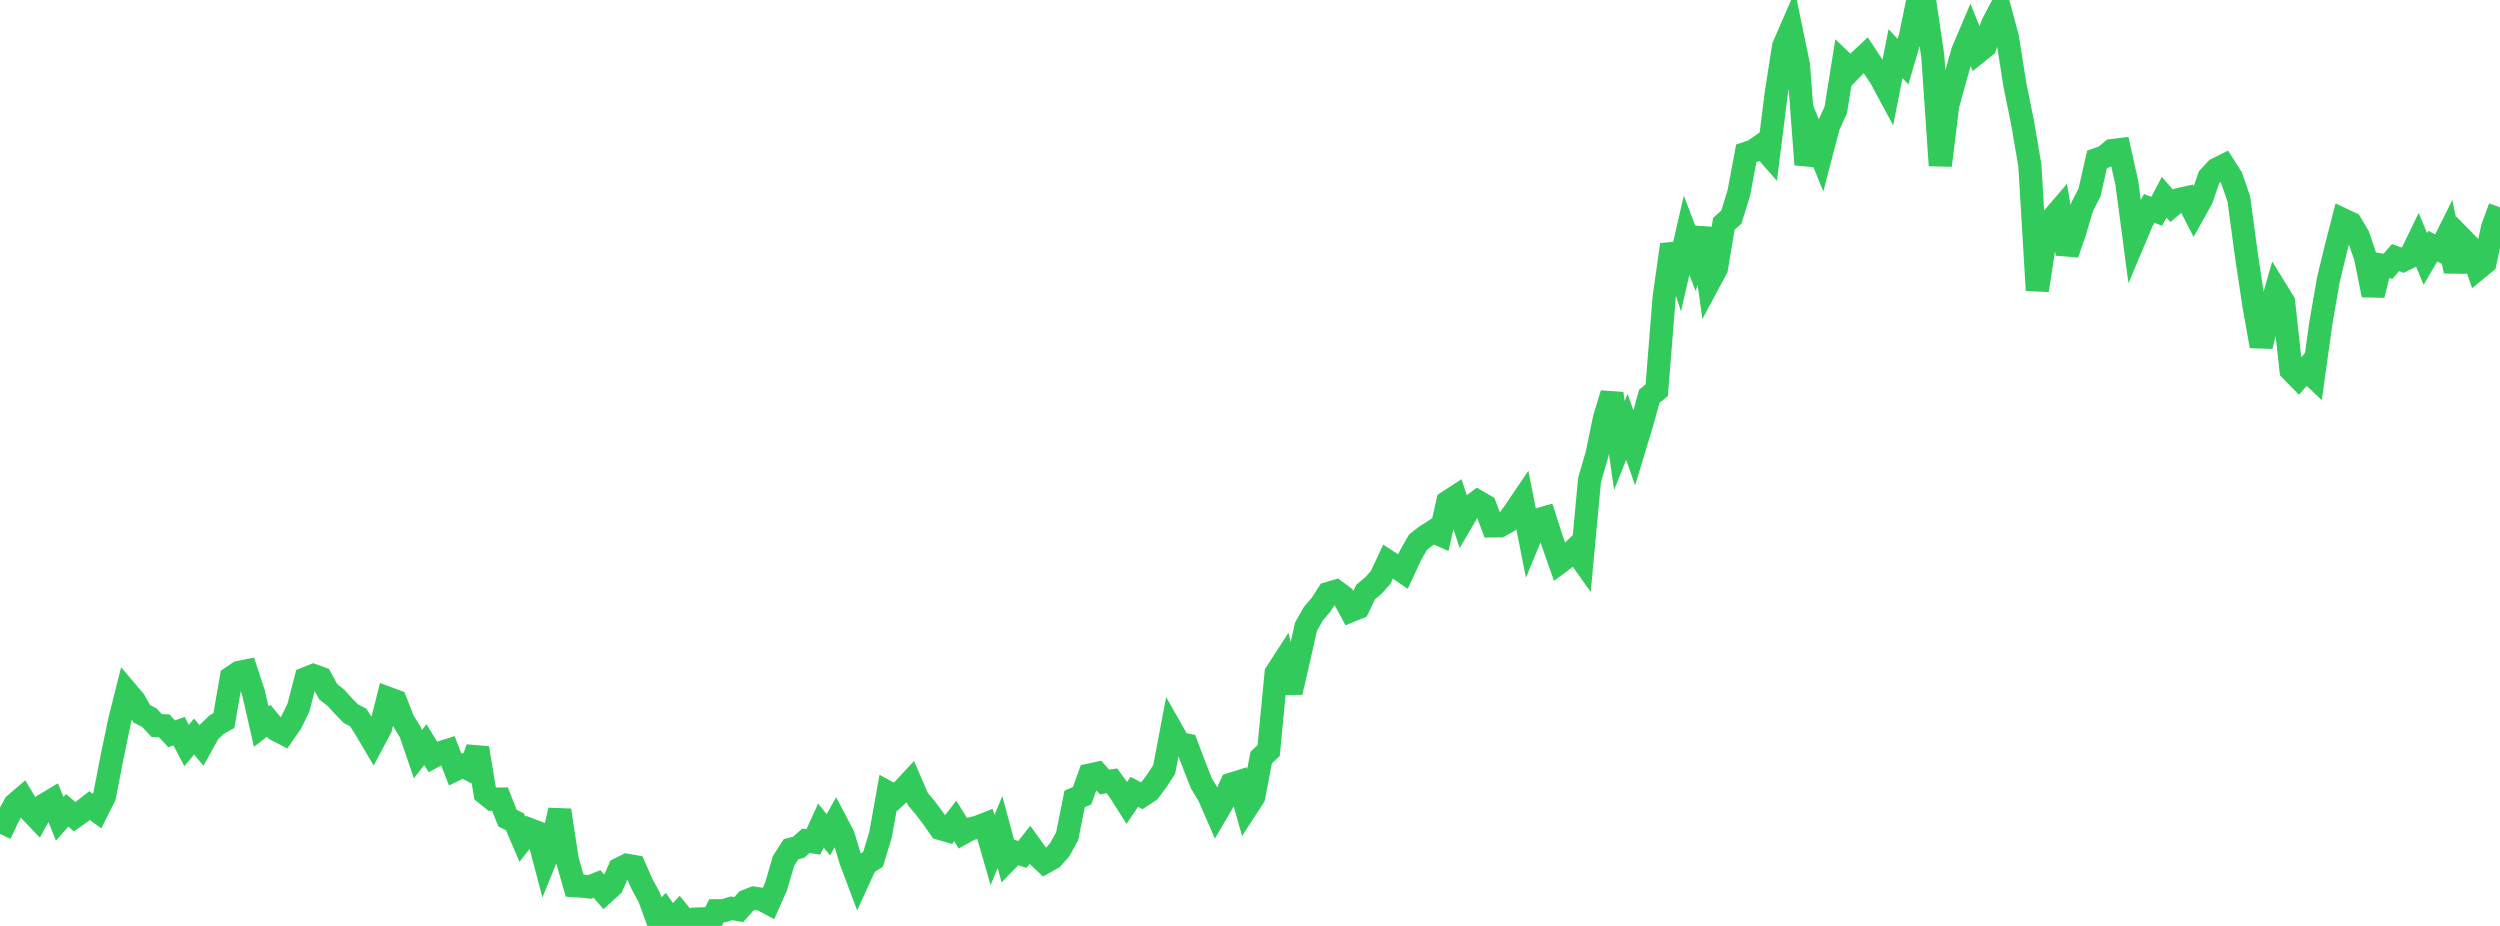 <?xml version="1.0" standalone="no"?>
<!DOCTYPE svg PUBLIC "-//W3C//DTD SVG 1.1//EN" "http://www.w3.org/Graphics/SVG/1.1/DTD/svg11.dtd">

<svg width="135" height="50" viewBox="0 0 135 50" preserveAspectRatio="none" 
  xmlns="http://www.w3.org/2000/svg"
  xmlns:xlink="http://www.w3.org/1999/xlink">


<polyline points="0.0, 45.033 0.403, 44.179 0.806, 43.435 1.209, 43.092 1.612, 43.76 2.015, 44.183 2.418, 43.45 2.821, 43.21 3.224, 44.216 3.627, 43.755 4.03, 44.105 4.433, 43.821 4.836, 43.506 5.239, 43.795 5.642, 42.993 6.045, 40.913 6.448, 38.967 6.851, 37.362 7.254, 37.837 7.657, 38.543 8.06, 38.75 8.463, 39.179 8.866, 39.192 9.269, 39.626 9.672, 39.484 10.075, 40.256 10.478, 39.774 10.881, 40.254 11.284, 39.529 11.687, 39.137 12.09, 38.91 12.493, 36.588 12.896, 36.314 13.299, 36.232 13.701, 37.456 14.104, 39.233 14.507, 38.921 14.91, 39.4 15.313, 39.609 15.716, 39.028 16.119, 38.202 16.522, 36.64 16.925, 36.48 17.328, 36.63 17.731, 37.36 18.134, 37.674 18.537, 38.117 18.94, 38.534 19.343, 38.744 19.746, 39.376 20.149, 40.06 20.552, 39.303 20.955, 37.709 21.358, 37.859 21.761, 38.894 22.164, 39.55 22.567, 40.73 22.97, 40.208 23.373, 40.869 23.776, 40.651 24.179, 40.523 24.582, 41.557 24.985, 41.359 25.388, 41.565 25.791, 40.396 26.194, 42.833 26.597, 43.156 27.0, 43.149 27.403, 44.177 27.806, 44.381 28.209, 45.319 28.612, 44.801 29.015, 44.956 29.418, 46.492 29.821, 45.497 30.224, 43.755 30.627, 46.409 31.03, 47.826 31.433, 47.851 31.836, 47.896 32.239, 47.734 32.642, 48.2 33.045, 47.836 33.448, 46.923 33.851, 46.724 34.254, 46.794 34.657, 47.717 35.06, 48.46 35.463, 49.565 35.866, 49.176 36.269, 49.753 36.672, 49.321 37.075, 49.815 37.478, 49.633 37.881, 49.619 38.284, 50.0 38.687, 49.181 39.09, 49.177 39.493, 49.049 39.896, 49.119 40.299, 48.657 40.701, 48.497 41.104, 48.557 41.507, 48.768 41.91, 47.857 42.313, 46.485 42.716, 45.858 43.119, 45.754 43.522, 45.402 43.925, 45.463 44.328, 44.574 44.731, 45.079 45.134, 44.36 45.537, 45.13 45.94, 46.461 46.343, 47.536 46.746, 46.658 47.149, 46.394 47.552, 45.061 47.955, 42.802 48.358, 43.023 48.761, 42.652 49.164, 42.219 49.567, 43.154 49.97, 43.628 50.373, 44.165 50.776, 44.741 51.179, 44.855 51.582, 44.332 51.985, 44.985 52.388, 44.76 52.791, 44.668 53.194, 44.508 53.597, 45.904 54.0, 44.928 54.403, 46.427 54.806, 46.012 55.209, 46.139 55.612, 45.629 56.015, 46.188 56.418, 46.562 56.821, 46.336 57.224, 45.885 57.627, 45.153 58.03, 43.14 58.433, 42.969 58.836, 41.853 59.239, 41.766 59.642, 42.226 60.045, 42.167 60.448, 42.718 60.851, 43.35 61.254, 42.761 61.657, 42.972 62.06, 42.707 62.463, 42.169 62.866, 41.552 63.269, 39.431 63.672, 40.143 64.075, 40.228 64.478, 41.293 64.881, 42.314 65.284, 42.979 65.687, 43.907 66.09, 43.221 66.493, 42.346 66.896, 42.22 67.299, 43.647 67.701, 43.026 68.104, 40.91 68.507, 40.529 68.91, 36.349 69.313, 35.727 69.716, 37.382 70.119, 35.64 70.522, 33.849 70.925, 33.135 71.328, 32.668 71.731, 32.042 72.134, 31.925 72.537, 32.225 72.94, 32.975 73.343, 32.81 73.746, 31.968 74.149, 31.632 74.552, 31.187 74.955, 30.324 75.358, 30.585 75.761, 30.863 76.164, 29.994 76.567, 29.284 76.97, 28.966 77.373, 28.705 77.776, 28.879 78.179, 27.104 78.582, 26.842 78.985, 28.079 79.388, 27.39 79.791, 27.082 80.194, 27.317 80.597, 28.4 81.0, 28.394 81.403, 28.163 81.806, 27.61 82.209, 27.013 82.612, 29.05 83.015, 28.077 83.418, 27.962 83.821, 29.215 84.224, 30.358 84.627, 30.057 85.03, 29.667 85.433, 30.234 85.836, 25.912 86.239, 24.535 86.642, 22.582 87.045, 21.257 87.448, 24.057 87.851, 23.046 88.254, 24.197 88.657, 22.868 89.06, 21.402 89.463, 21.071 89.866, 16.031 90.269, 13.209 90.672, 14.461 91.075, 12.702 91.478, 13.751 91.881, 12.332 92.284, 15.242 92.687, 14.49 93.09, 12.082 93.493, 11.726 93.896, 10.42 94.299, 8.276 94.701, 8.139 95.104, 7.855 95.507, 8.312 95.91, 5.096 96.313, 2.503 96.716, 1.577 97.119, 3.528 97.522, 8.886 97.925, 7.379 98.328, 8.364 98.731, 6.822 99.134, 5.929 99.537, 3.391 99.94, 3.773 100.343, 3.357 100.746, 2.977 101.149, 3.588 101.552, 4.193 101.955, 4.94 102.358, 2.896 102.761, 3.329 103.164, 1.957 103.567, 0.0 103.97, 0.316 104.373, 3.047 104.776, 8.933 105.179, 5.671 105.582, 4.216 105.985, 2.779 106.388, 1.831 106.791, 2.826 107.194, 2.503 107.597, 1.307 108.0, 0.538 108.403, 2.04 108.806, 4.59 109.209, 6.576 109.612, 8.926 110.015, 15.678 110.418, 13.056 110.821, 11.814 111.224, 11.344 111.627, 13.702 112.03, 12.544 112.433, 11.178 112.836, 10.385 113.239, 8.608 113.642, 8.464 114.045, 8.131 114.448, 8.083 114.851, 9.889 115.254, 12.934 115.657, 11.978 116.06, 11.255 116.463, 11.41 116.866, 10.649 117.269, 11.114 117.672, 10.772 118.075, 10.683 118.478, 11.471 118.881, 10.75 119.284, 9.581 119.687, 9.144 120.09, 8.943 120.493, 9.575 120.896, 10.737 121.299, 13.729 121.701, 16.419 122.104, 18.693 122.507, 17.054 122.91, 15.652 123.313, 16.308 123.716, 19.985 124.119, 20.399 124.522, 19.945 124.925, 20.324 125.328, 17.436 125.731, 15.11 126.134, 13.441 126.537, 11.873 126.94, 12.064 127.343, 12.74 127.746, 13.926 128.149, 15.936 128.552, 14.307 128.955, 14.377 129.358, 13.911 129.761, 14.054 130.164, 13.853 130.567, 13.018 130.97, 13.981 131.373, 13.292 131.776, 13.503 132.179, 12.693 132.582, 14.644 132.985, 12.938 133.388, 13.351 133.791, 14.509 134.194, 14.176 134.597, 12.29 135.0, 11.197" fill="none" stroke="#32ca5b" stroke-width="1.25"/>

</svg>